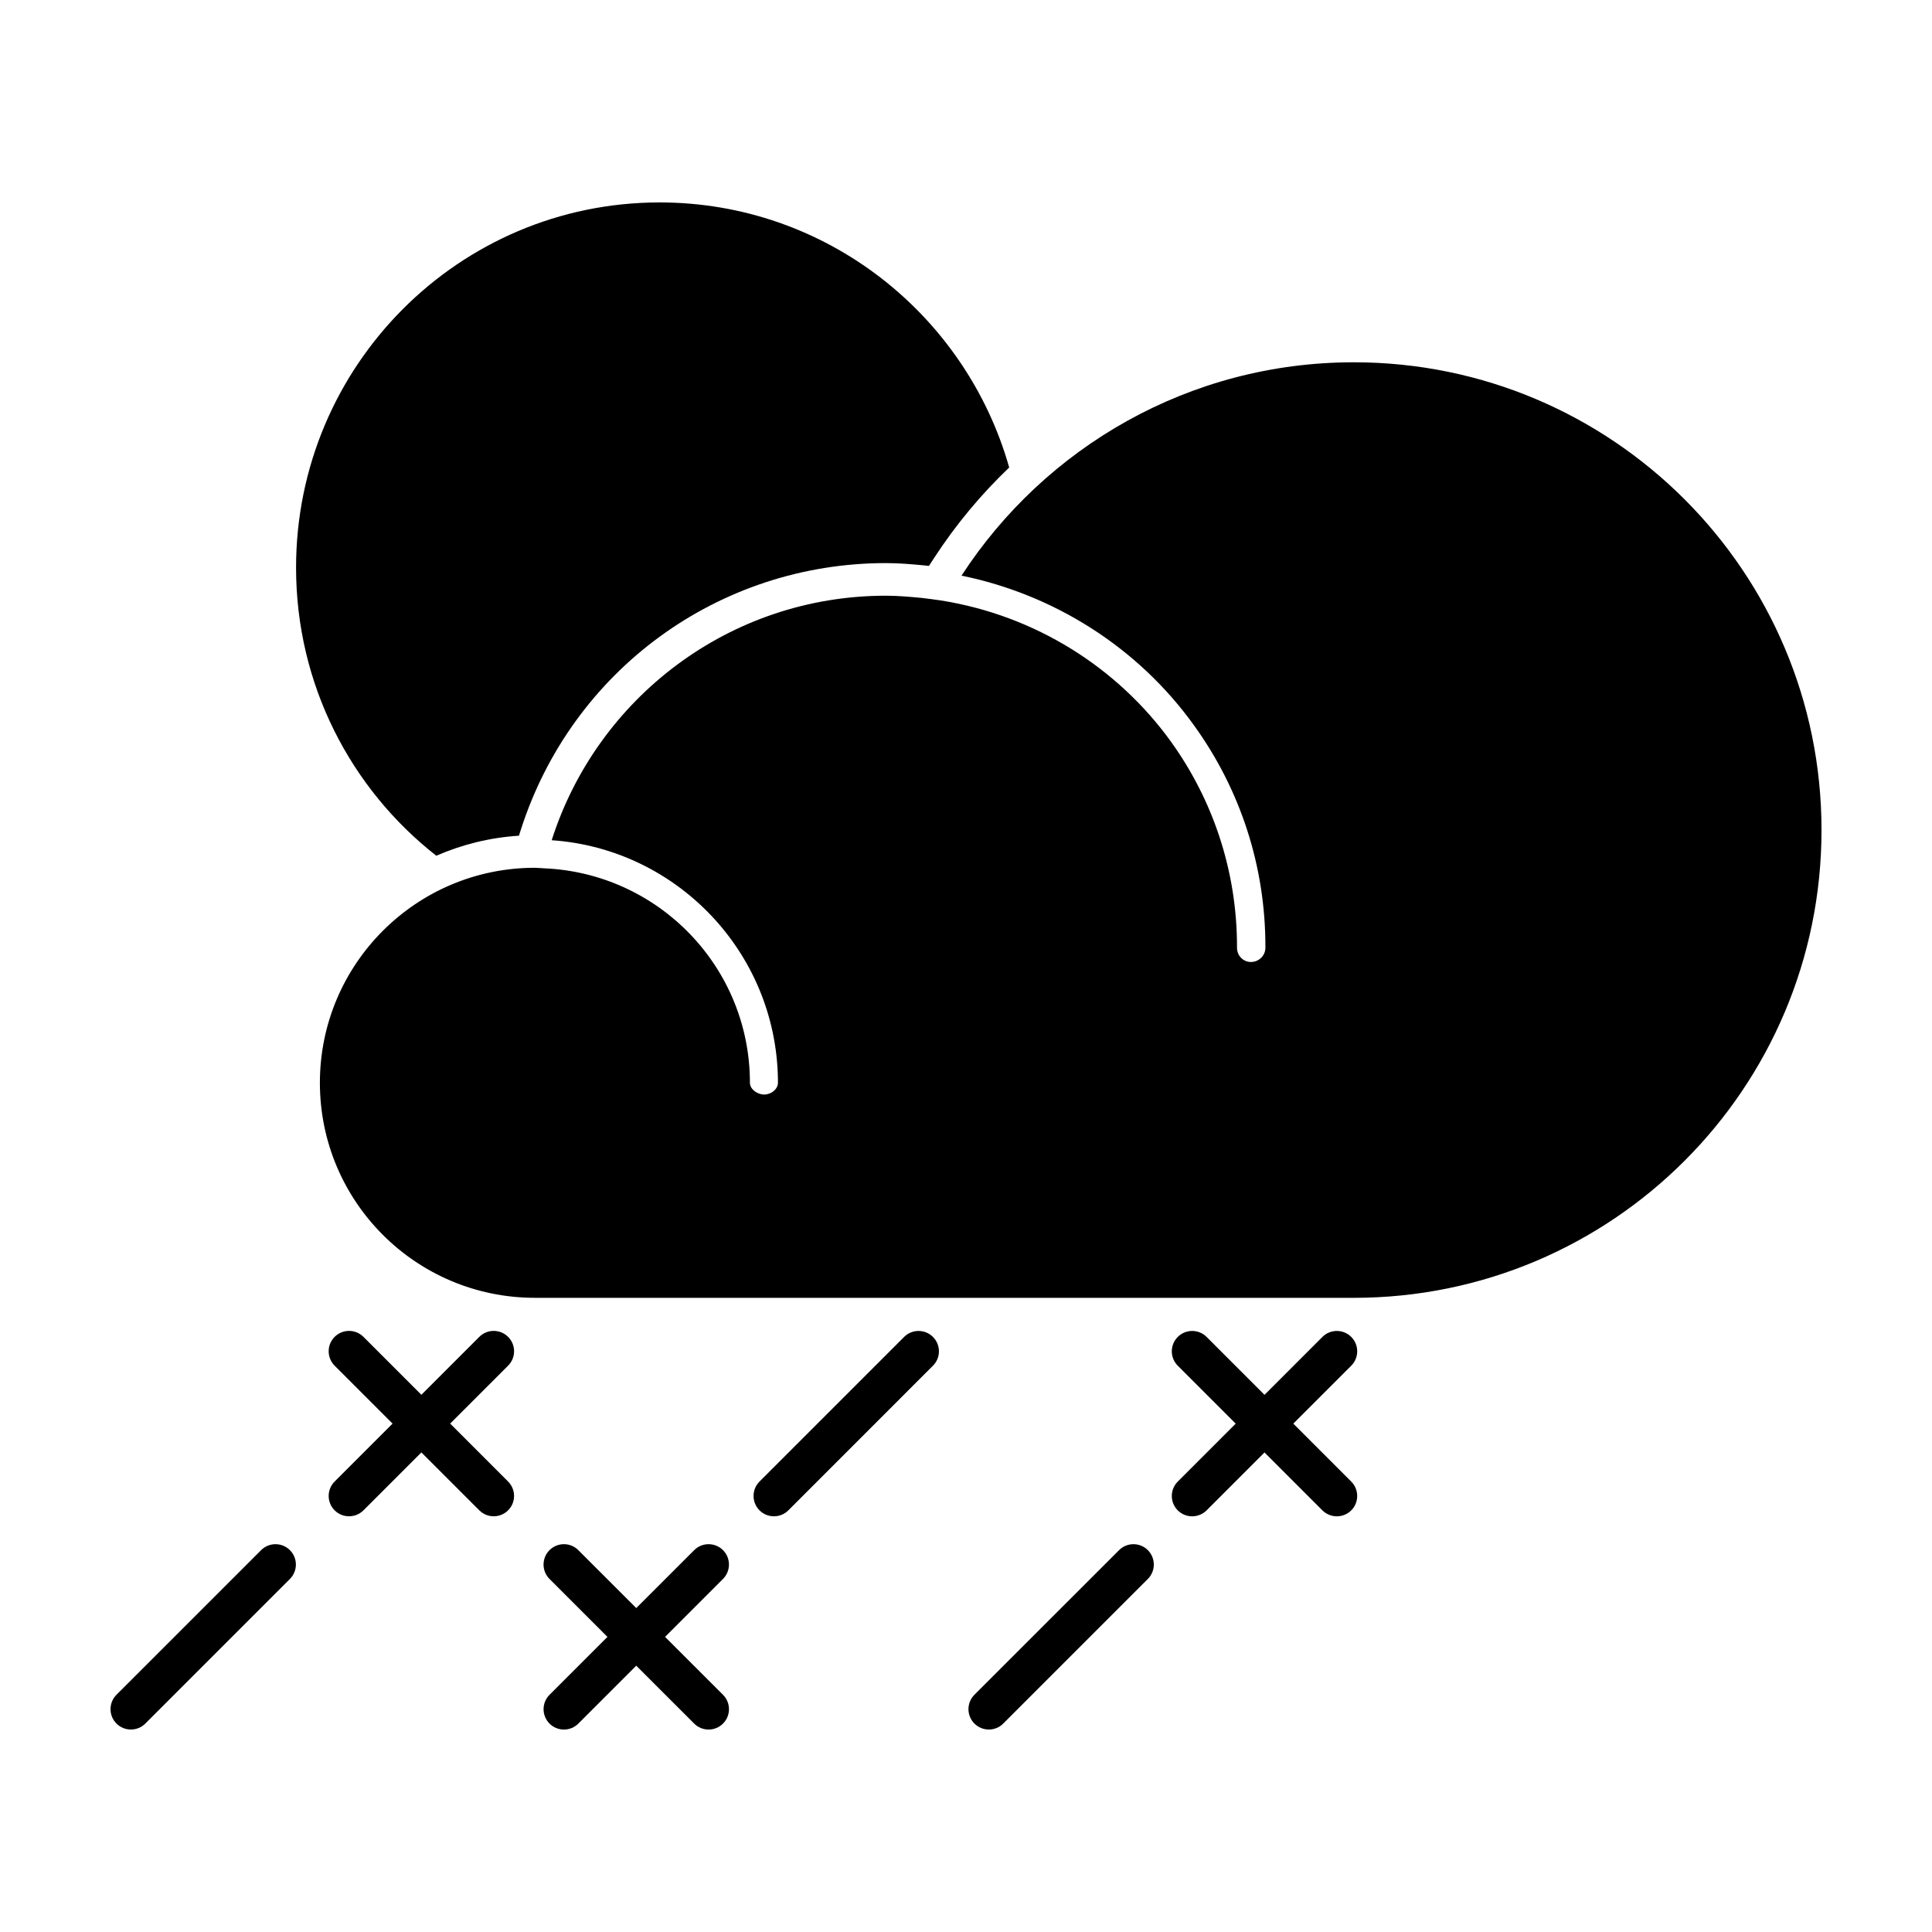 <?xml version="1.0" encoding="UTF-8"?>
<!-- The Best Svg Icon site in the world: iconSvg.co, Visit us! https://iconsvg.co -->
<svg fill="#000000" width="800px" height="800px" version="1.1" viewBox="144 144 512 512" xmlns="http://www.w3.org/2000/svg">
 <g>
  <path d="m471.82 395.17c0 2.07 1.621 3.769 3.699 3.769 2.09 0 3.824-1.699 3.824-3.769v-0.262c0.02-21.219-6.551-41.578-18.969-58.746-14.863-20.652-37.051-34.602-61.566-39.609 22.113-34.004 60.391-56.543 103.95-56.543 68.469 0 123.96 55.5 123.96 123.96 0 68.488-55.488 123.97-123.96 123.97l-217-0.004c-31.469 0-56.984-25.477-56.984-56.984 0-31.457 25.512-56.98 56.984-56.98 0.82 0 1.621 0.117 2.418 0.141 30.336 1.273 54.562 26.18 54.562 56.836 0 1.727 1.961 3.113 3.789 3.113 1.828 0 3.633-1.387 3.633-3.113v-0.988c-0.527-33.609-26.809-61.016-59.953-63.293 11.965-37.57 47.055-64.801 88.594-64.801 3.164 0 6.273 0.297 9.371 0.578 1.742 0.176 3.473 0.457 5.184 0.684 25.004 3.984 46.758 17.746 60.957 37.406 11.004 15.301 17.508 34.059 17.508 54.367z"/>
  <path d="m391.24 505.93c2.117-2.106 2.117-5.527 0-7.633-2.106-2.109-5.523-2.109-7.637 0l-38.324 38.328c-2.106 2.109-2.106 5.527 0 7.633 1.055 1.055 2.434 1.578 3.82 1.578 1.387 0 2.766-0.523 3.82-1.578z"/>
  <path d="m448.19 562.44c2.109-2.106 2.109-5.531 0-7.633-2.102-2.109-5.523-2.109-7.629 0l-38.328 38.32c-2.109 2.117-2.109 5.531 0 7.637 1.055 1.055 2.434 1.578 3.82 1.578s2.766-0.523 3.812-1.578z"/>
  <path d="m220.83 562.44c2.109-2.106 2.109-5.531 0-7.633-2.109-2.109-5.527-2.109-7.633 0l-38.328 38.32c-2.106 2.117-2.106 5.531 0 7.637 1.055 1.055 2.434 1.578 3.82 1.578s2.766-0.523 3.82-1.578z"/>
  <path d="m259.62 370.78c6.785-2.961 14.16-4.816 21.902-5.309l0.453-1.414c13.496-42.367 52.406-70.832 96.832-70.832 3.477 0 6.758 0.301 9.93 0.594l0.316 0.031c0.383 0.039 0.754 0.086 1.125 0.121l1.395-2.137c5.754-8.848 12.445-16.852 19.875-23.941-11.488-40.551-48.598-70.246-92.645-70.246-53.211 0-96.344 43.332-96.344 96.785 0 31.035 14.551 58.641 37.16 76.348"/>
  <path d="m278.65 536.62-15.348-15.352 15.348-15.352c2.117-2.106 2.117-5.527 0-7.633-2.106-2.109-5.527-2.109-7.633 0l-15.348 15.348-15.352-15.348c-2.106-2.109-5.531-2.109-7.637 0-2.106 2.106-2.106 5.527 0 7.633l15.352 15.352-15.352 15.352c-2.106 2.109-2.106 5.527 0 7.633 1.055 1.055 2.434 1.578 3.82 1.578 1.387 0 2.766-0.523 3.82-1.578l15.352-15.348 15.348 15.348c1.059 1.055 2.434 1.578 3.812 1.578 1.387 0 2.769-0.523 3.82-1.578 2.109-2.106 2.109-5.519-0.004-7.633"/>
  <path d="m320.25 577.79 15.352-15.352c2.106-2.106 2.106-5.531 0-7.633-2.106-2.109-5.531-2.109-7.637 0l-15.352 15.348-15.352-15.348c-2.106-2.109-5.523-2.109-7.633 0-2.109 2.102-2.109 5.527 0 7.633l15.352 15.352-15.348 15.348c-2.109 2.106-2.109 5.523 0 7.633 1.055 1.055 2.434 1.578 3.82 1.578 1.375 0 2.766-0.523 3.809-1.578l15.352-15.348 15.352 15.348c1.055 1.055 2.43 1.578 3.82 1.578 1.375 0 2.754-0.523 3.82-1.578 2.106-2.109 2.106-5.527 0-7.633z"/>
  <path d="m486.74 521.28 15.352-15.352c2.109-2.106 2.109-5.527 0-7.633s-5.527-2.106-7.637 0l-15.348 15.352-15.348-15.352c-2.106-2.106-5.527-2.106-7.637 0s-2.109 5.527 0 7.633l15.352 15.352-15.352 15.352c-2.109 2.109-2.109 5.527 0 7.637 1.055 1.047 2.434 1.57 3.812 1.57s2.766-0.523 3.824-1.57l15.348-15.352 15.348 15.352c1.059 1.047 2.438 1.57 3.824 1.57 1.375 0 2.766-0.523 3.812-1.57 2.109-2.109 2.109-5.527 0-7.637z"/>
 </g>
</svg>